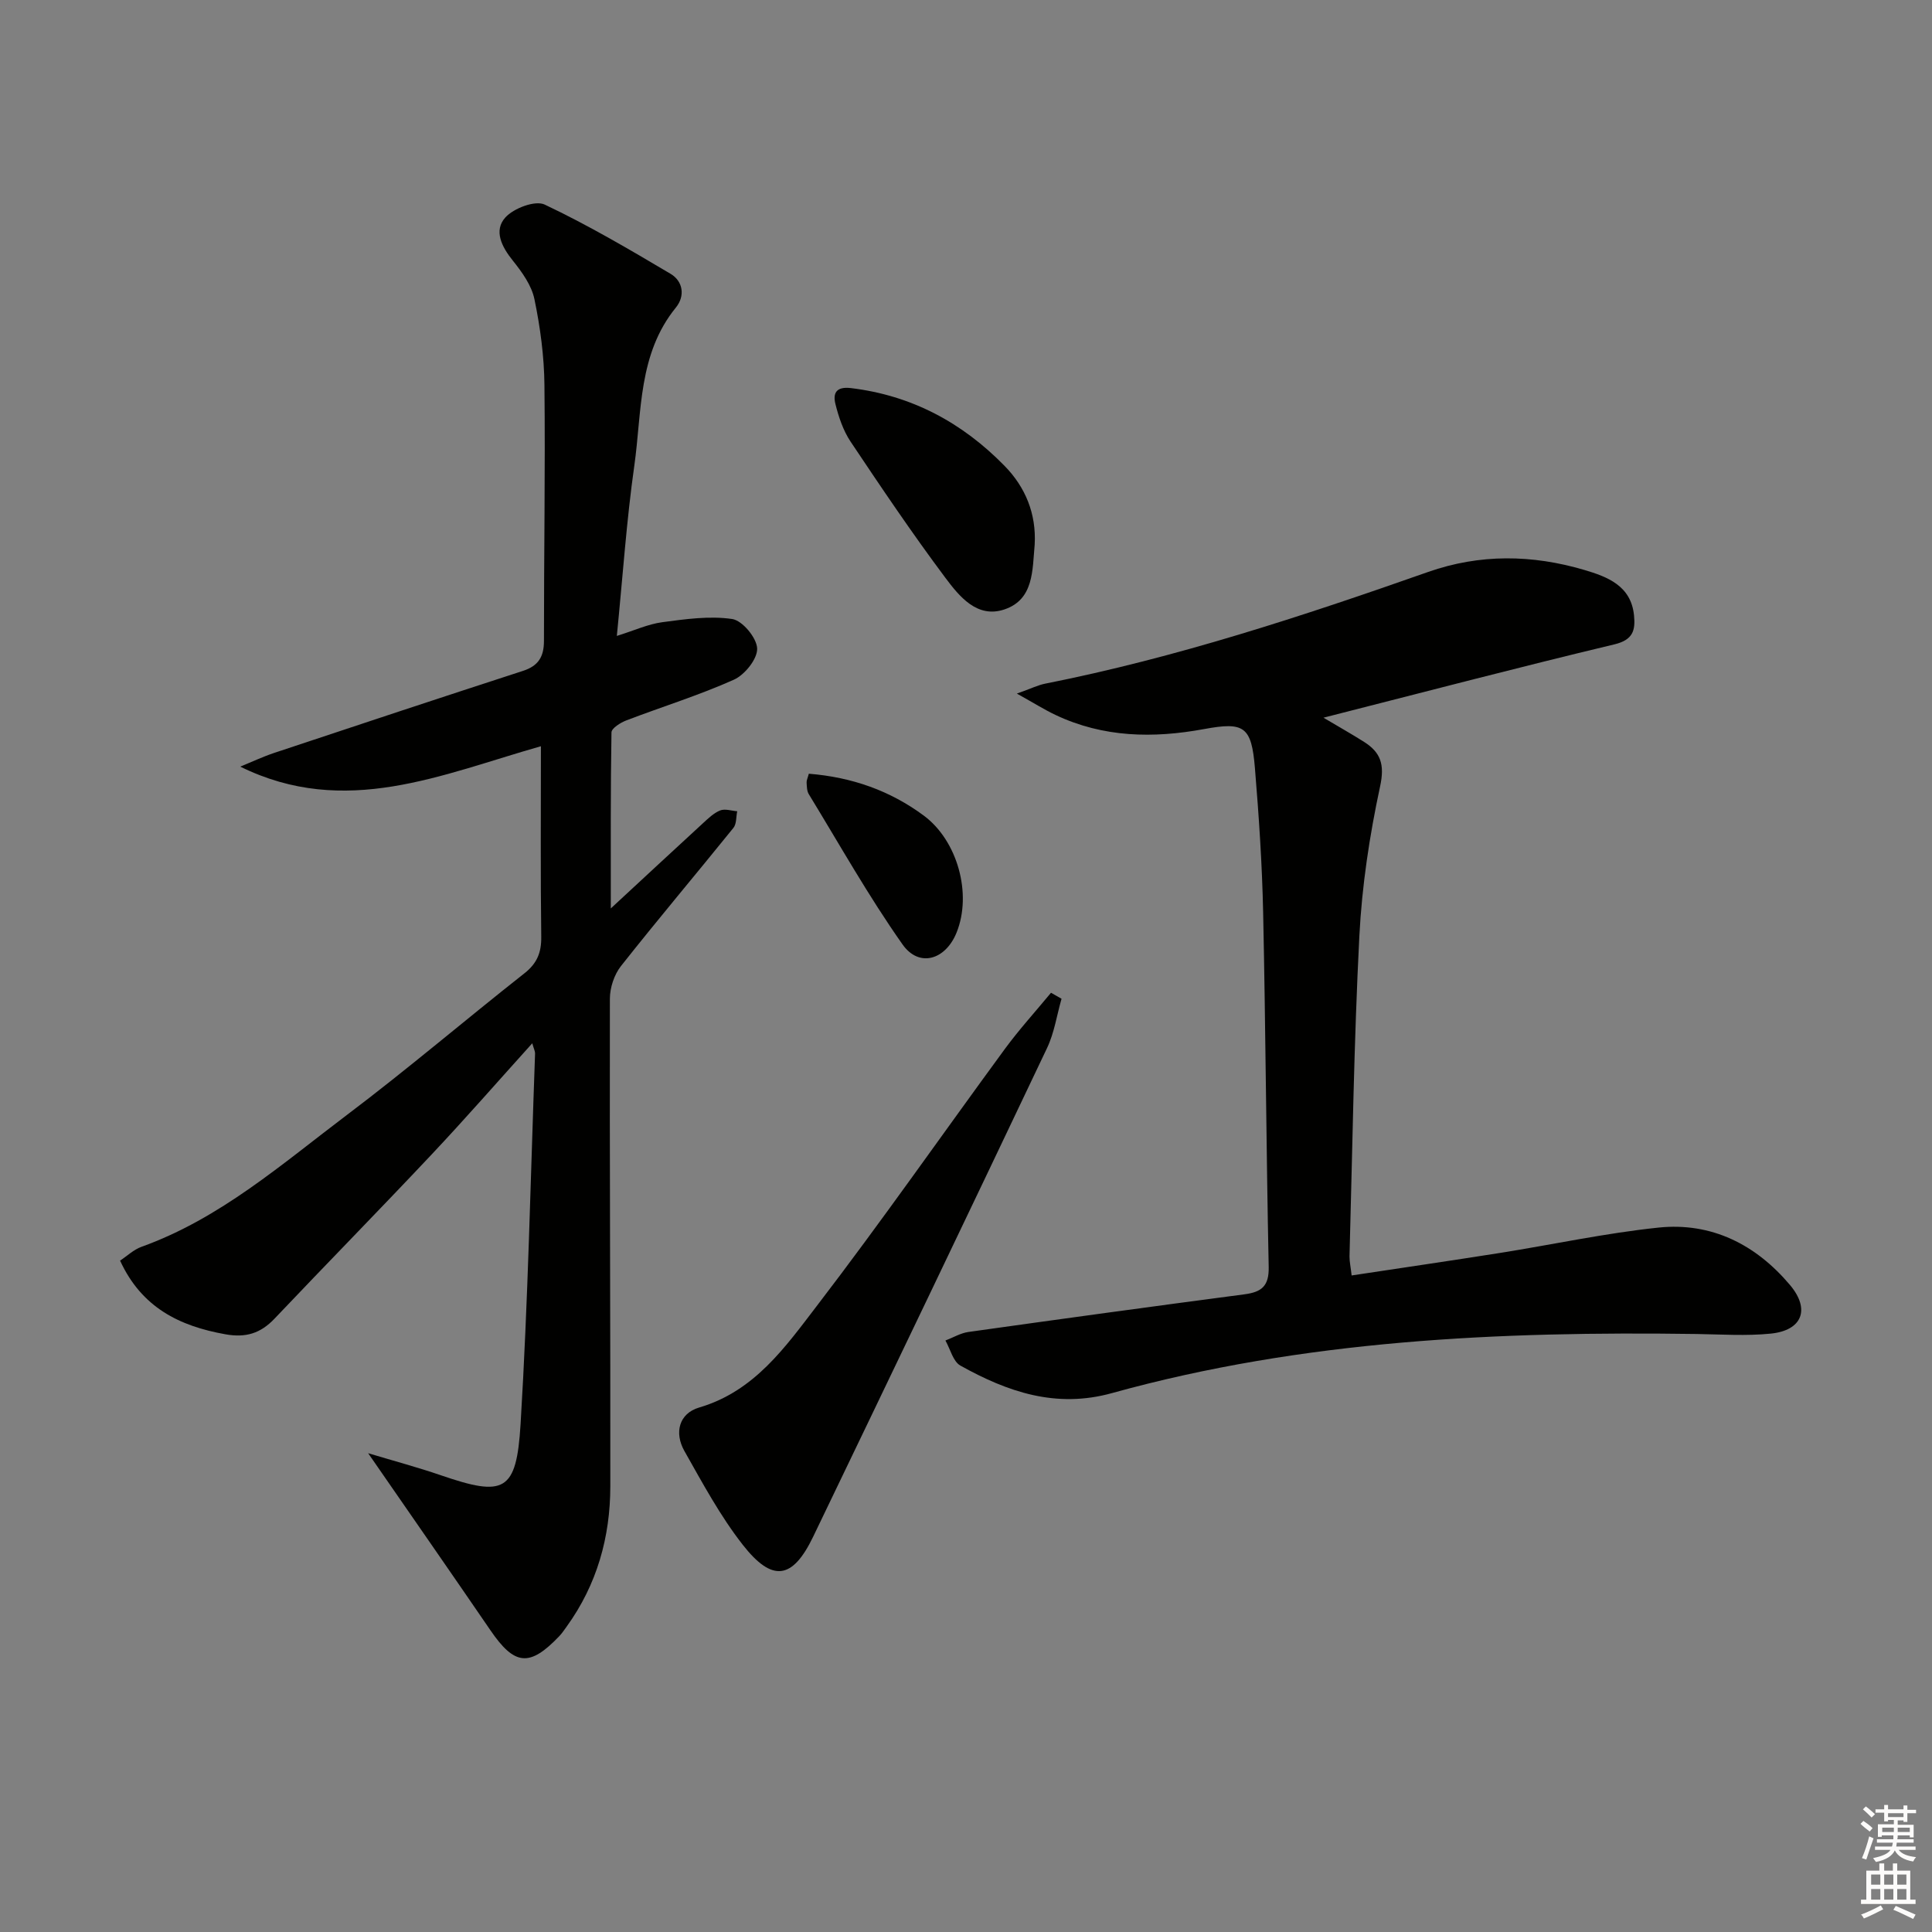 <svg enable-background="new 0 0 400 400" viewBox="0 0 400 400" xmlns="http://www.w3.org/2000/svg"><rect x="0" y="0" width="400" height="400" fill="#808080" stroke="none"/><g fill="#010100"><path d="m76.22 300.87c5.36 1.61 10.25 2.92 15.03 4.56 13.13 4.51 15.68 3.49 16.53-10.59 1.55-25.54 2.07-51.14 3-76.72.02-.44-.23-.88-.58-2.12-7.21 7.99-13.92 15.68-20.92 23.11-10.72 11.39-21.68 22.56-32.45 33.91-2.88 3.03-5.92 3.99-10.16 3.23-9.54-1.7-17.34-5.54-21.81-15.25 1.46-.96 2.81-2.28 4.43-2.86 16.3-5.86 29.12-17.18 42.61-27.36 12.48-9.42 24.39-19.59 36.68-29.27 2.63-2.07 3.53-4.32 3.48-7.6-.17-12.97-.07-25.95-.07-39.41-20.58 5.84-40.53 14.93-62.25 4.22 2.34-.95 4.64-2.04 7.03-2.84 17.15-5.71 34.31-11.4 51.5-16.98 3.22-1.04 4.35-2.95 4.35-6.22-.01-17.65.29-35.31.1-52.96-.06-5.94-.86-11.95-2.07-17.77-.59-2.87-2.58-5.63-4.48-8-2.32-2.88-3.99-6.22-1.54-8.93 1.72-1.91 6.17-3.59 8.13-2.67 8.95 4.23 17.54 9.28 26.07 14.34 2.6 1.54 3.05 4.59 1.1 6.99-7.84 9.64-7.02 21.53-8.6 32.72-1.61 11.33-2.38 22.77-3.62 35.26 3.66-1.14 6.47-2.45 9.41-2.84 4.8-.64 9.77-1.35 14.47-.66 2.11.31 5.09 3.9 5.17 6.1.08 2.16-2.56 5.45-4.81 6.46-7.23 3.24-14.85 5.59-22.27 8.43-1.21.46-3.06 1.62-3.08 2.48-.2 11.76-.14 23.52-.14 36.45 6.97-6.45 13.01-12.07 19.08-17.64 1.09-1 2.24-2.12 3.57-2.65 1-.39 2.34.08 3.52.17-.24 1.16-.12 2.62-.78 3.44-7.73 9.57-15.67 18.97-23.29 28.62-1.4 1.78-2.29 4.48-2.29 6.76-.07 33.65.13 67.29.09 100.94-.01 10.53-2.77 20.36-9.02 29.02-.49.67-.95 1.38-1.52 1.98-6.16 6.47-9.27 6.15-14.29-1.2-8.13-11.88-16.35-23.69-25.31-36.65z"/><path d="m279.84 264.07c10.37-1.57 20.51-3.05 30.64-4.65 10.97-1.74 21.87-4.11 32.89-5.26 11-1.15 20.19 3.53 27.23 11.89 4.25 5.04 2.52 9.4-3.98 10.06-5.06.51-10.22.16-15.34.08-40.83-.58-81.44 1.24-121.07 12.24-11.6 3.22-21.63-.27-31.37-5.7-1.52-.85-2.09-3.41-3.1-5.19 1.58-.6 3.12-1.54 4.76-1.77 19.05-2.68 38.11-5.29 57.18-7.8 3.55-.47 5.07-1.72 4.99-5.66-.51-24.46-.63-48.94-1.15-73.4-.21-9.96-.88-19.92-1.7-29.86-.71-8.67-2.21-9.64-10.55-8.1-10.52 1.94-20.85 1.75-30.72-2.92-2.31-1.09-4.49-2.47-8.02-4.43 2.94-1.04 4.36-1.76 5.88-2.06 27.1-5.37 53.26-13.97 79.26-23.12 10.75-3.78 21.57-3.6 32.34-.42 4.8 1.42 9.7 3.27 10.3 9.44.29 3.02-.17 5.04-4.07 5.97-19.82 4.74-39.53 9.91-60.23 15.18 3.23 1.92 5.87 3.4 8.42 5.02 3.44 2.19 4.28 4.67 3.31 9.18-2.19 10.19-3.77 20.62-4.3 31.02-1.13 22.09-1.43 44.22-2.04 66.33 0 1.14.26 2.27.44 3.93z"/><path d="m219.78 206.78c-.98 3.42-1.5 7.06-3.01 10.23-16.04 33.77-32.2 67.48-48.42 101.16-4.26 8.84-8.44 9.5-14.58 1.65-4.67-5.97-8.32-12.77-12.07-19.4-2.13-3.77-1.14-7.78 3.06-9.01 11.47-3.37 17.85-12.55 24.42-21.12 13.34-17.41 25.89-35.42 38.86-53.11 2.97-4.04 6.36-7.77 9.56-11.64.73.4 1.46.82 2.18 1.24z"/><path d="m214.22 112.75c-.49 5.25-.13 11.37-6.28 13.43-5.66 1.9-9.35-2.74-12.23-6.58-6.85-9.16-13.25-18.66-19.61-28.17-1.52-2.28-2.46-5.08-3.13-7.77-.55-2.19.09-3.68 3.2-3.31 12.59 1.51 23.06 7.16 31.79 16.08 4.33 4.41 6.62 9.92 6.26 16.32z"/><path d="m167.46 160.19c8.94.72 16.8 3.5 23.77 8.65 7.01 5.18 10.07 16.21 6.81 24.26-2.29 5.65-7.76 7.3-11.19 2.42-7.03-9.97-13.03-20.67-19.4-31.1-.4-.65-.4-1.59-.45-2.4-.03-.45.22-.93.46-1.83z"/></g><path d="m385.2 377.6.6-.6c.6.4 1.3.9 1.9 1.5l-.6.7c-.8-.6-1.4-1.1-1.9-1.6zm.3 7.1c.6-1.4 1.1-2.9 1.5-4.5.3.1.6.3.9.4-.5 1.4-1 2.9-1.5 4.4zm.2-10.1.6-.6c.7.5 1.3 1.1 1.9 1.6l-.7.7c-.6-.6-1.2-1.2-1.8-1.7zm8.4-.8h.8v.9h1.8v.7h-1.8v1.8h-.8v-.3h-1.2v.9h3.3v2.6h-.8v-.4h-2.5c0 .3 0 .6-.1.8h3.4v.7h-3.5c0 .3-.1.6-.1.8h4v.7h-3.5c.7.9 1.9 1.3 3.6 1.5-.2.2-.4.5-.6.9-1.9-.3-3.2-1.1-3.8-2.3-.5 1.1-1.8 2-3.9 2.4-.2-.3-.4-.5-.6-.8 1.9-.4 3.1-.9 3.6-1.7h-3.2v-.7h3.5c.1-.2.1-.5.2-.8h-3.3v-.7h3.4c0-.2 0-.5 0-.8h-2.4v.3h-.8v-2.6h3.3v-.9h-1.2v.3h-.8v-1.8h-1.8v-.7h1.8v-.9h.8v.9h3.2zm-4.4 5.5h2.4c0-.3 0-.6 0-.9h-2.4zm1.2-3.1h3.2v-.8h-3.2zm4.4 2.2h-2.4v.9h2.5v-.9z" fill="#fcfbfa"/><path d="m389.2 385.8h.9v1.5h1.8v-1.5h.9v1.5h2.7v6h1.1v.9h-11.3v-.9h1.1v-6h2.7v-1.5zm.2 8.7.5.8c-1.2.6-2.5 1.3-4 1.9-.2-.3-.3-.6-.6-.8 1.6-.6 3-1.3 4.1-1.9zm-2-4.3h1.9v-2.1h-1.9zm0 3.1h1.9v-2.2h-1.9zm2.7-3.1h1.9v-2.1h-1.9zm0 3.1h1.9v-2.2h-1.9zm2.4 1.3c1.4.6 2.7 1.2 4.1 1.8l-.5.9c-1.5-.7-2.8-1.4-4.1-1.9zm2.2-6.5h-1.9v2.1h1.9zm-1.9 5.2h1.9v-2.2h-1.9z" fill="#fcfbfa"/></svg>
